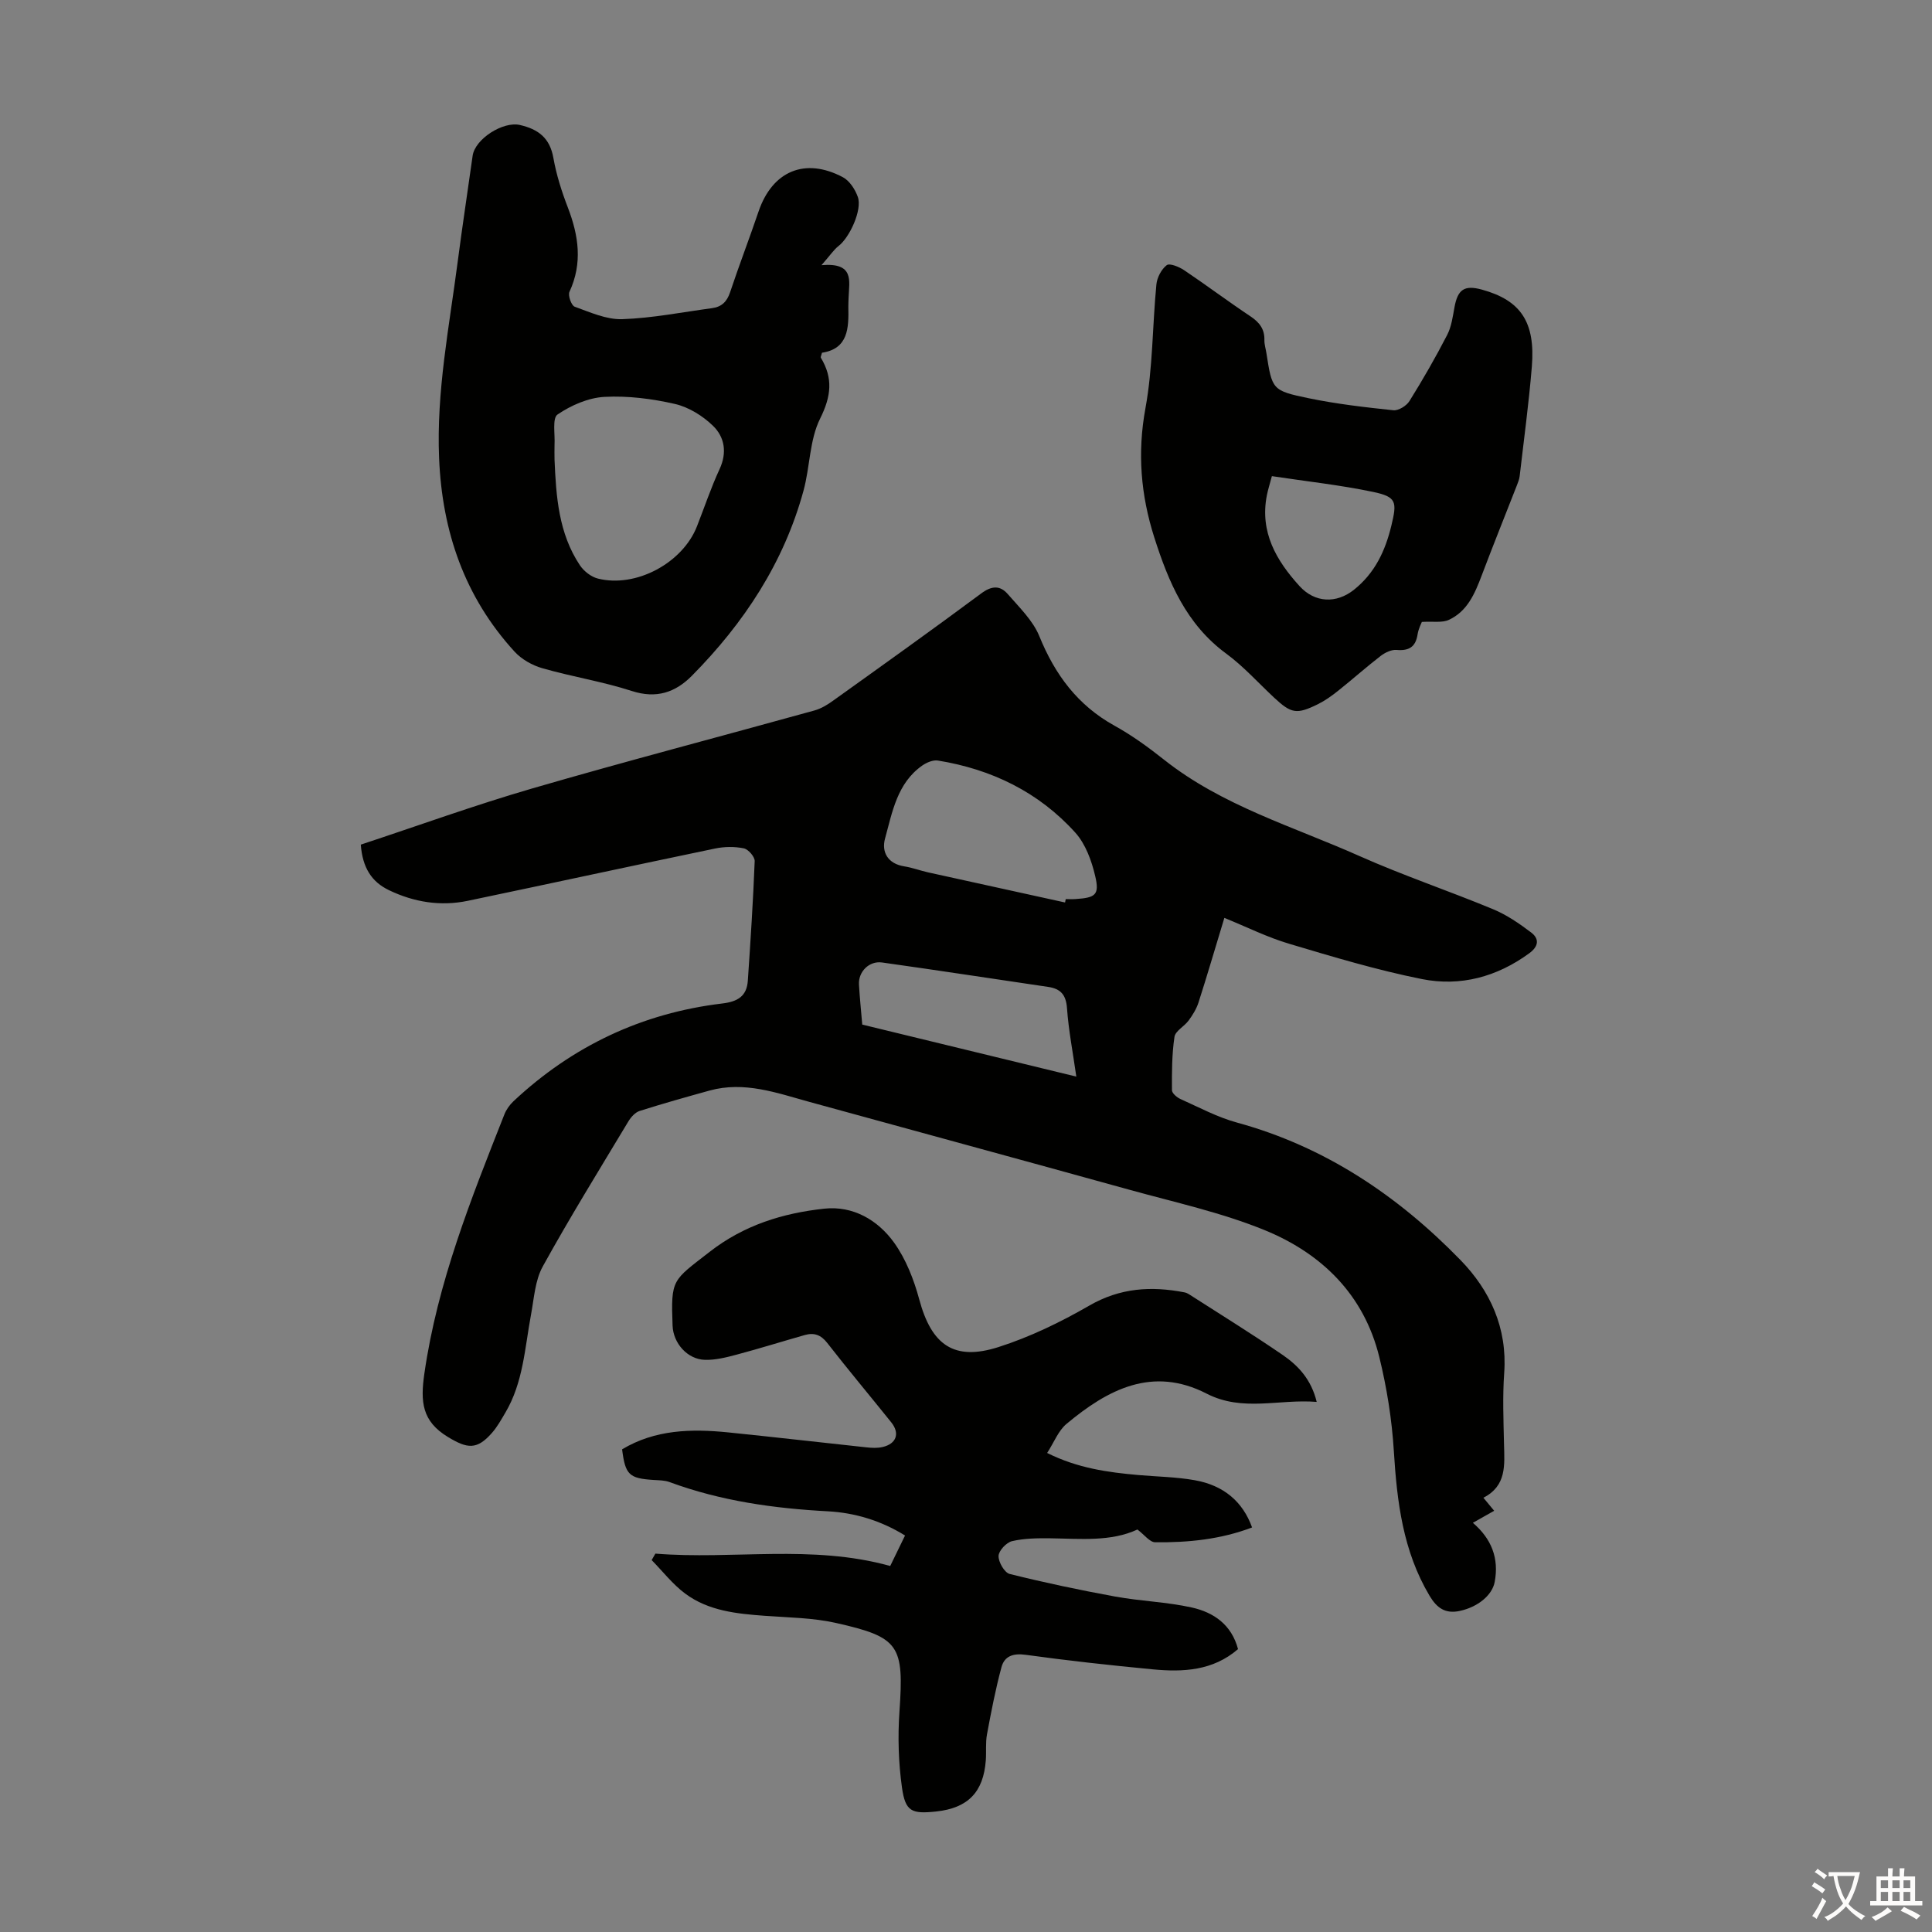 <svg enable-background="new 0 0 400 400" viewBox="0 0 400 400" xmlns="http://www.w3.org/2000/svg"><rect x="0" y="0" width="400" height="400" fill="#808080" stroke="none"/><g fill="#010100"><path d="m253.49 190.04c-1.97 6.48-3.59 12.04-5.36 17.54-.43 1.32-1.21 2.58-2.04 3.71-.89 1.22-2.75 2.15-2.93 3.39-.54 3.63-.54 7.35-.52 11.03 0 .63 1.03 1.51 1.78 1.84 3.84 1.72 7.63 3.76 11.66 4.86 18.23 4.98 33.31 15.13 46.28 28.45 6.14 6.3 9.73 14.08 9.07 23.37-.35 4.9-.15 9.85-.04 14.77.1 4.27.59 8.6-4.27 11.09.88 1.06 1.5 1.82 2.23 2.7-1.44.82-2.77 1.56-4.41 2.49 3.88 3.33 5.44 7.35 4.52 12.25-.52 2.77-3.52 5.2-7.25 6-3.01.64-4.75-.64-6.24-3.15-5.51-9.26-6.74-19.45-7.39-29.94-.4-6.53-1.45-13.11-3.01-19.47-3.17-12.94-11.96-21.5-23.85-26.33-8.94-3.63-18.52-5.72-27.87-8.31-22.07-6.12-44.18-12.12-66.26-18.19-6.78-1.87-13.49-4.34-20.69-2.35-4.84 1.34-9.68 2.7-14.47 4.22-.92.29-1.8 1.28-2.33 2.16-5.99 9.97-12.11 19.86-17.73 30.04-1.6 2.9-1.8 6.61-2.43 9.98-1.29 6.9-1.61 14.05-5.32 20.3-.85 1.44-1.67 2.93-2.77 4.18-3.13 3.57-5.11 3.26-9.1.85-5.4-3.27-5.73-7.28-4.89-13.13 2.7-18.82 9.68-36.21 16.57-53.67.39-.99 1.08-1.96 1.86-2.7 12.21-11.45 26.64-18.27 43.25-20.26 3.18-.38 5.07-1.5 5.29-4.72.56-8.25 1.1-16.5 1.42-24.76.03-.89-1.33-2.46-2.26-2.64-1.91-.39-4.03-.36-5.95.04-17.07 3.55-34.1 7.25-51.17 10.82-5.65 1.18-11.13.3-16.32-2.19-3.64-1.74-5.5-4.7-5.85-9.44 11.79-3.89 23.52-8.15 35.49-11.63 19.41-5.64 38.97-10.75 58.45-16.15 1.36-.38 2.66-1.17 3.81-2 10.28-7.36 20.57-14.7 30.72-22.24 2.15-1.6 3.89-1.68 5.47.14 2.38 2.75 5.21 5.46 6.54 8.72 3.24 7.97 7.94 14.32 15.57 18.54 3.6 1.99 6.99 4.45 10.23 7.02 12.06 9.56 26.72 13.83 40.45 19.95 9.07 4.04 18.51 7.21 27.69 11.02 2.82 1.17 5.45 2.97 7.9 4.83 1.68 1.28 1.58 2.84-.4 4.29-6.69 4.9-14.26 6.93-22.21 5.35-9.27-1.85-18.38-4.59-27.46-7.3-4.49-1.32-8.75-3.46-13.46-5.37zm-32.98-3.19c.05-.23.1-.47.14-.7.67 0 1.34.04 2.01-.01 4.18-.27 5.01-.87 4.08-4.8-.74-3.15-1.99-6.59-4.09-8.93-7.58-8.41-17.34-13.15-28.48-14.95-1.01-.16-2.35.42-3.26 1.06-5.17 3.65-6.16 9.59-7.67 15.08-.77 2.79.55 5.23 3.98 5.77 1.65.26 3.24.86 4.87 1.23 9.47 2.09 18.95 4.16 28.42 6.25zm-41.99 25.28c14.82 3.6 29.37 7.14 44.32 10.77-.73-5.14-1.61-9.64-1.93-14.17-.2-2.76-1.31-4.02-3.89-4.4-11.47-1.69-22.93-3.45-34.41-5.06-2.67-.37-4.92 1.92-4.77 4.56.15 2.66.43 5.32.68 8.3z"/><path d="m135.69 321.66c16.08 1.3 32.35-1.96 48.62 2.56.97-2 1.97-4.06 3.07-6.31-5.03-3.11-10.43-4.71-15.96-5.01-11.22-.6-22.2-2.14-32.79-6.05-1.02-.38-2.2-.37-3.31-.44-5.07-.33-5.86-1.06-6.52-6.34 6.82-4.1 14.32-4.28 21.95-3.51 9.56.97 19.1 2.08 28.65 3.1 1.1.12 2.27.18 3.33-.07 2.87-.67 3.62-2.82 1.81-5.09-4.41-5.5-8.94-10.9-13.27-16.46-1.31-1.69-2.74-2.17-4.63-1.64-4.72 1.34-9.41 2.81-14.15 4.07-2.13.57-4.36 1.13-6.53 1.07-3.63-.09-6.57-3.43-6.71-7.07-.37-9.73-.03-9.29 7.66-15.28 7.14-5.56 15.17-8.02 23.75-8.95 5.94-.64 11.07 2.34 14.44 7.02 2.46 3.42 4.11 7.66 5.22 11.77 2.53 9.41 7.16 12.81 16.39 9.87 6.52-2.08 12.85-5.15 18.8-8.58 6.38-3.69 12.83-4.09 19.72-2.75.32.06.64.2.92.38 6.48 4.16 13.04 8.21 19.39 12.56 3.22 2.21 5.93 5.05 7.07 9.74-7.79-.64-15.33 2.12-22.78-1.71-11.24-5.77-20.5-.86-29.03 6.27-1.68 1.4-2.55 3.77-4 6.01 6.33 3.16 12.57 4.01 18.88 4.57 3.89.34 7.83.39 11.67 1.07 6.06 1.07 9.98 4.5 11.88 9.78-6.47 2.47-13.23 3.15-20.06 3.07-1.13-.01-2.23-1.55-3.68-2.64-5.51 2.56-11.78 1.9-18 1.82-2.66-.03-5.4-.01-7.96.59-1.17.27-2.76 1.98-2.79 3.07-.03 1.27 1.23 3.45 2.3 3.72 7.22 1.8 14.52 3.34 21.84 4.68 5.26.96 10.68 1.11 15.89 2.27 4.47 1 8.2 3.51 9.55 8.61-5.19 4.49-11.37 4.79-17.66 4.19-8.78-.84-17.56-1.8-26.3-3.01-2.59-.36-4.39.26-5.01 2.54-1.24 4.59-2.14 9.27-3.01 13.95-.32 1.74-.11 3.57-.24 5.36-.49 6.6-3.71 9.89-10.28 10.59-5.09.54-6.38.02-7.08-4.98-.72-5.14-.88-10.46-.52-15.64.95-13.79.07-15.45-13.17-18.42-4.76-1.07-9.75-1.11-14.65-1.47-5.85-.43-11.71-1-16.56-4.62-2.59-1.93-4.63-4.59-6.92-6.92.26-.45.51-.89.77-1.34z"/><path d="m170.08 54.9c6.87-.59 5.72 3.31 5.62 6.58-.02.67-.07 1.34-.06 2.01.09 4.41.01 8.71-5.46 9.54-.15.62-.32.89-.24 1.02 2.57 4.25 2.16 7.99-.14 12.61-2.21 4.44-2.09 9.98-3.44 14.92-4.07 14.92-12.32 27.41-23.09 38.31-3.44 3.48-7.37 4.82-12.47 3.17-6.04-1.96-12.39-2.95-18.51-4.71-2.1-.6-4.31-1.85-5.77-3.45-10.32-11.29-14.97-24.8-15.61-40.02-.58-13.78 2.09-27.17 3.85-40.68.95-7.32 2.07-14.62 3.09-21.93.49-3.52 6.3-7.18 9.76-6.4 3.83.87 6.23 2.68 6.96 6.82.62 3.5 1.72 6.96 3 10.28 2.24 5.83 3.07 11.53.33 17.45-.35.75.4 2.83 1.08 3.08 3.2 1.15 6.58 2.69 9.85 2.58 6.22-.21 12.4-1.45 18.6-2.28 1.95-.26 3.07-1.32 3.72-3.27 1.87-5.61 4-11.14 5.9-16.74 2.85-8.37 9.61-11.26 17.46-7.1 1.39.74 2.55 2.54 3.1 4.1.93 2.67-1.7 8.39-4.03 10.17-.99.78-1.71 1.91-3.5 3.94zm-55.27 40.25c.32 7.65.84 15.26 5.25 21.88.82 1.23 2.33 2.41 3.74 2.76 7.88 1.97 17.53-3.23 20.5-10.82 1.55-3.95 2.9-8 4.68-11.84 1.59-3.43 1.04-6.63-1.34-8.95-2.12-2.07-5.03-3.88-7.88-4.54-4.75-1.09-9.77-1.73-14.62-1.47-3.34.18-6.9 1.74-9.71 3.65-1.12.76-.49 4.12-.62 6.3-.04 1.01 0 2.02 0 3.03z"/><path d="m294.38 128.76c-.09.25-.69 1.37-.88 2.56-.4 2.62-1.77 3.46-4.35 3.24-1.06-.09-2.38.54-3.28 1.23-3.01 2.32-5.85 4.86-8.83 7.23-1.3 1.04-2.69 2.03-4.17 2.77-4.43 2.18-5.53 1.96-9.11-1.38-3.27-3.05-6.3-6.45-9.88-9.08-8.27-6.07-11.95-14.81-14.9-24.07-2.79-8.76-3.53-17.49-1.83-26.73 1.54-8.4 1.44-17.1 2.27-25.65.14-1.43 1.04-3.14 2.14-3.98.6-.46 2.56.34 3.6 1.04 4.64 3.12 9.12 6.48 13.77 9.58 1.85 1.24 2.91 2.64 2.85 4.9-.02.88.27 1.76.41 2.65 1.19 7.58 1.15 7.8 8.71 9.37 5.79 1.2 11.69 1.88 17.58 2.5 1.06.11 2.72-.92 3.33-1.9 2.78-4.46 5.4-9.02 7.81-13.69.89-1.72 1.16-3.81 1.52-5.76.67-3.68 2.06-4.62 5.67-3.63 8.03 2.21 11.1 6.7 10.34 15.96-.62 7.58-1.65 15.12-2.52 22.67-.08.65-.34 1.29-.58 1.91-2.43 6.22-4.93 12.42-7.29 18.67-1.41 3.73-2.96 7.39-6.78 9.16-1.38.65-3.2.29-5.6.43zm-31.05-30.18c-.45 1.7-.82 2.84-1.05 4.02-1.46 7.57 1.94 13.42 6.75 18.72 3.18 3.51 7.65 3.7 11.32.76 4.31-3.45 6.45-8.01 7.72-13.26 1.18-4.91 1.11-5.95-3.81-6.98-6.83-1.43-13.8-2.18-20.93-3.26z"/></g><path d="m377.9 391.2c-.2.3-.4.5-.6.8-.7-.6-1.4-1-2.2-1.5.2-.3.4-.5.5-.8.6.4 1.4.8 2.3 1.5zm-1.8 6.1c-.2-.2-.5-.4-.9-.6.4-.6.8-1.2 1.2-1.9s.7-1.3.9-1.9c.3.3.5.5.8.7-.7 1.3-1.4 2.6-2 3.7zm2.2-9c-.3.3-.5.5-.6.8-.6-.6-1.3-1.1-2-1.5.3-.3.5-.5.6-.7.6.5 1.3.9 2 1.4zm.3.2v-.9h2 4.5c-.3 1.3-.6 2.5-1 3.6s-.9 2.1-1.4 3c.4.5 1 1 1.6 1.4s1.2.8 1.9 1.1c-.3.2-.5.4-.8.8-.4-.3-1-.7-1.6-1.2s-1.2-1.1-1.6-1.6c-.5.6-1.1 1.1-1.7 1.6s-1.4.9-2.1 1.4c-.1-.3-.3-.5-.7-.8.6-.2 1.2-.5 1.9-1s1.4-1.1 2-1.8c-.5-.8-.9-1.6-1.2-2.5s-.6-2-.8-3.2c-.4.1-.7.1-1 .1zm2.5 2.7c.3 1 .7 1.7 1 2.2.3-.5.6-1.1 1-2s.6-1.9.9-3h-3.2-.4c.1.9.3 1.8.7 2.8z" fill="#fcfbfa"/><path d="m396.5 388.5v1.5 3.6h1.5v.9c-.4 0-1 0-1.7 0h-7.9c-.5 0-.9 0-1.2 0v-.9h1.3v-3.5c0-.7 0-1.2 0-1.6h2.4c0-.8 0-1.4 0-1.7h1c0 .3-.1.8-.1 1.7h1.5c0-.8 0-1.4 0-1.7h1c0 .3-.1.9-.1 1.7zm-8.2 9.2c-.2-.3-.5-.5-.8-.8.8-.3 1.4-.6 1.9-.9s1-.7 1.4-1.1c.3.3.6.5.9.8-1.6 1-2.8 1.6-3.4 2zm2.6-6.8v-1.6h-1.5v1.6zm0 2.7v-1.9h-1.5v1.9zm2.4-2.7v-1.6h-1.5v1.6zm0 2.7v-1.9h-1.5v1.9zm.2 2 .7-.8c.4.2.9.5 1.6.8s1.3.7 1.8 1c-.3.3-.5.5-.8.8-.4-.3-1.5-1-3.3-1.8zm2-4.7v-1.6h-1.4v1.6zm0 2.7v-1.9h-1.4v1.9z" fill="#fcfbfa"/></svg>